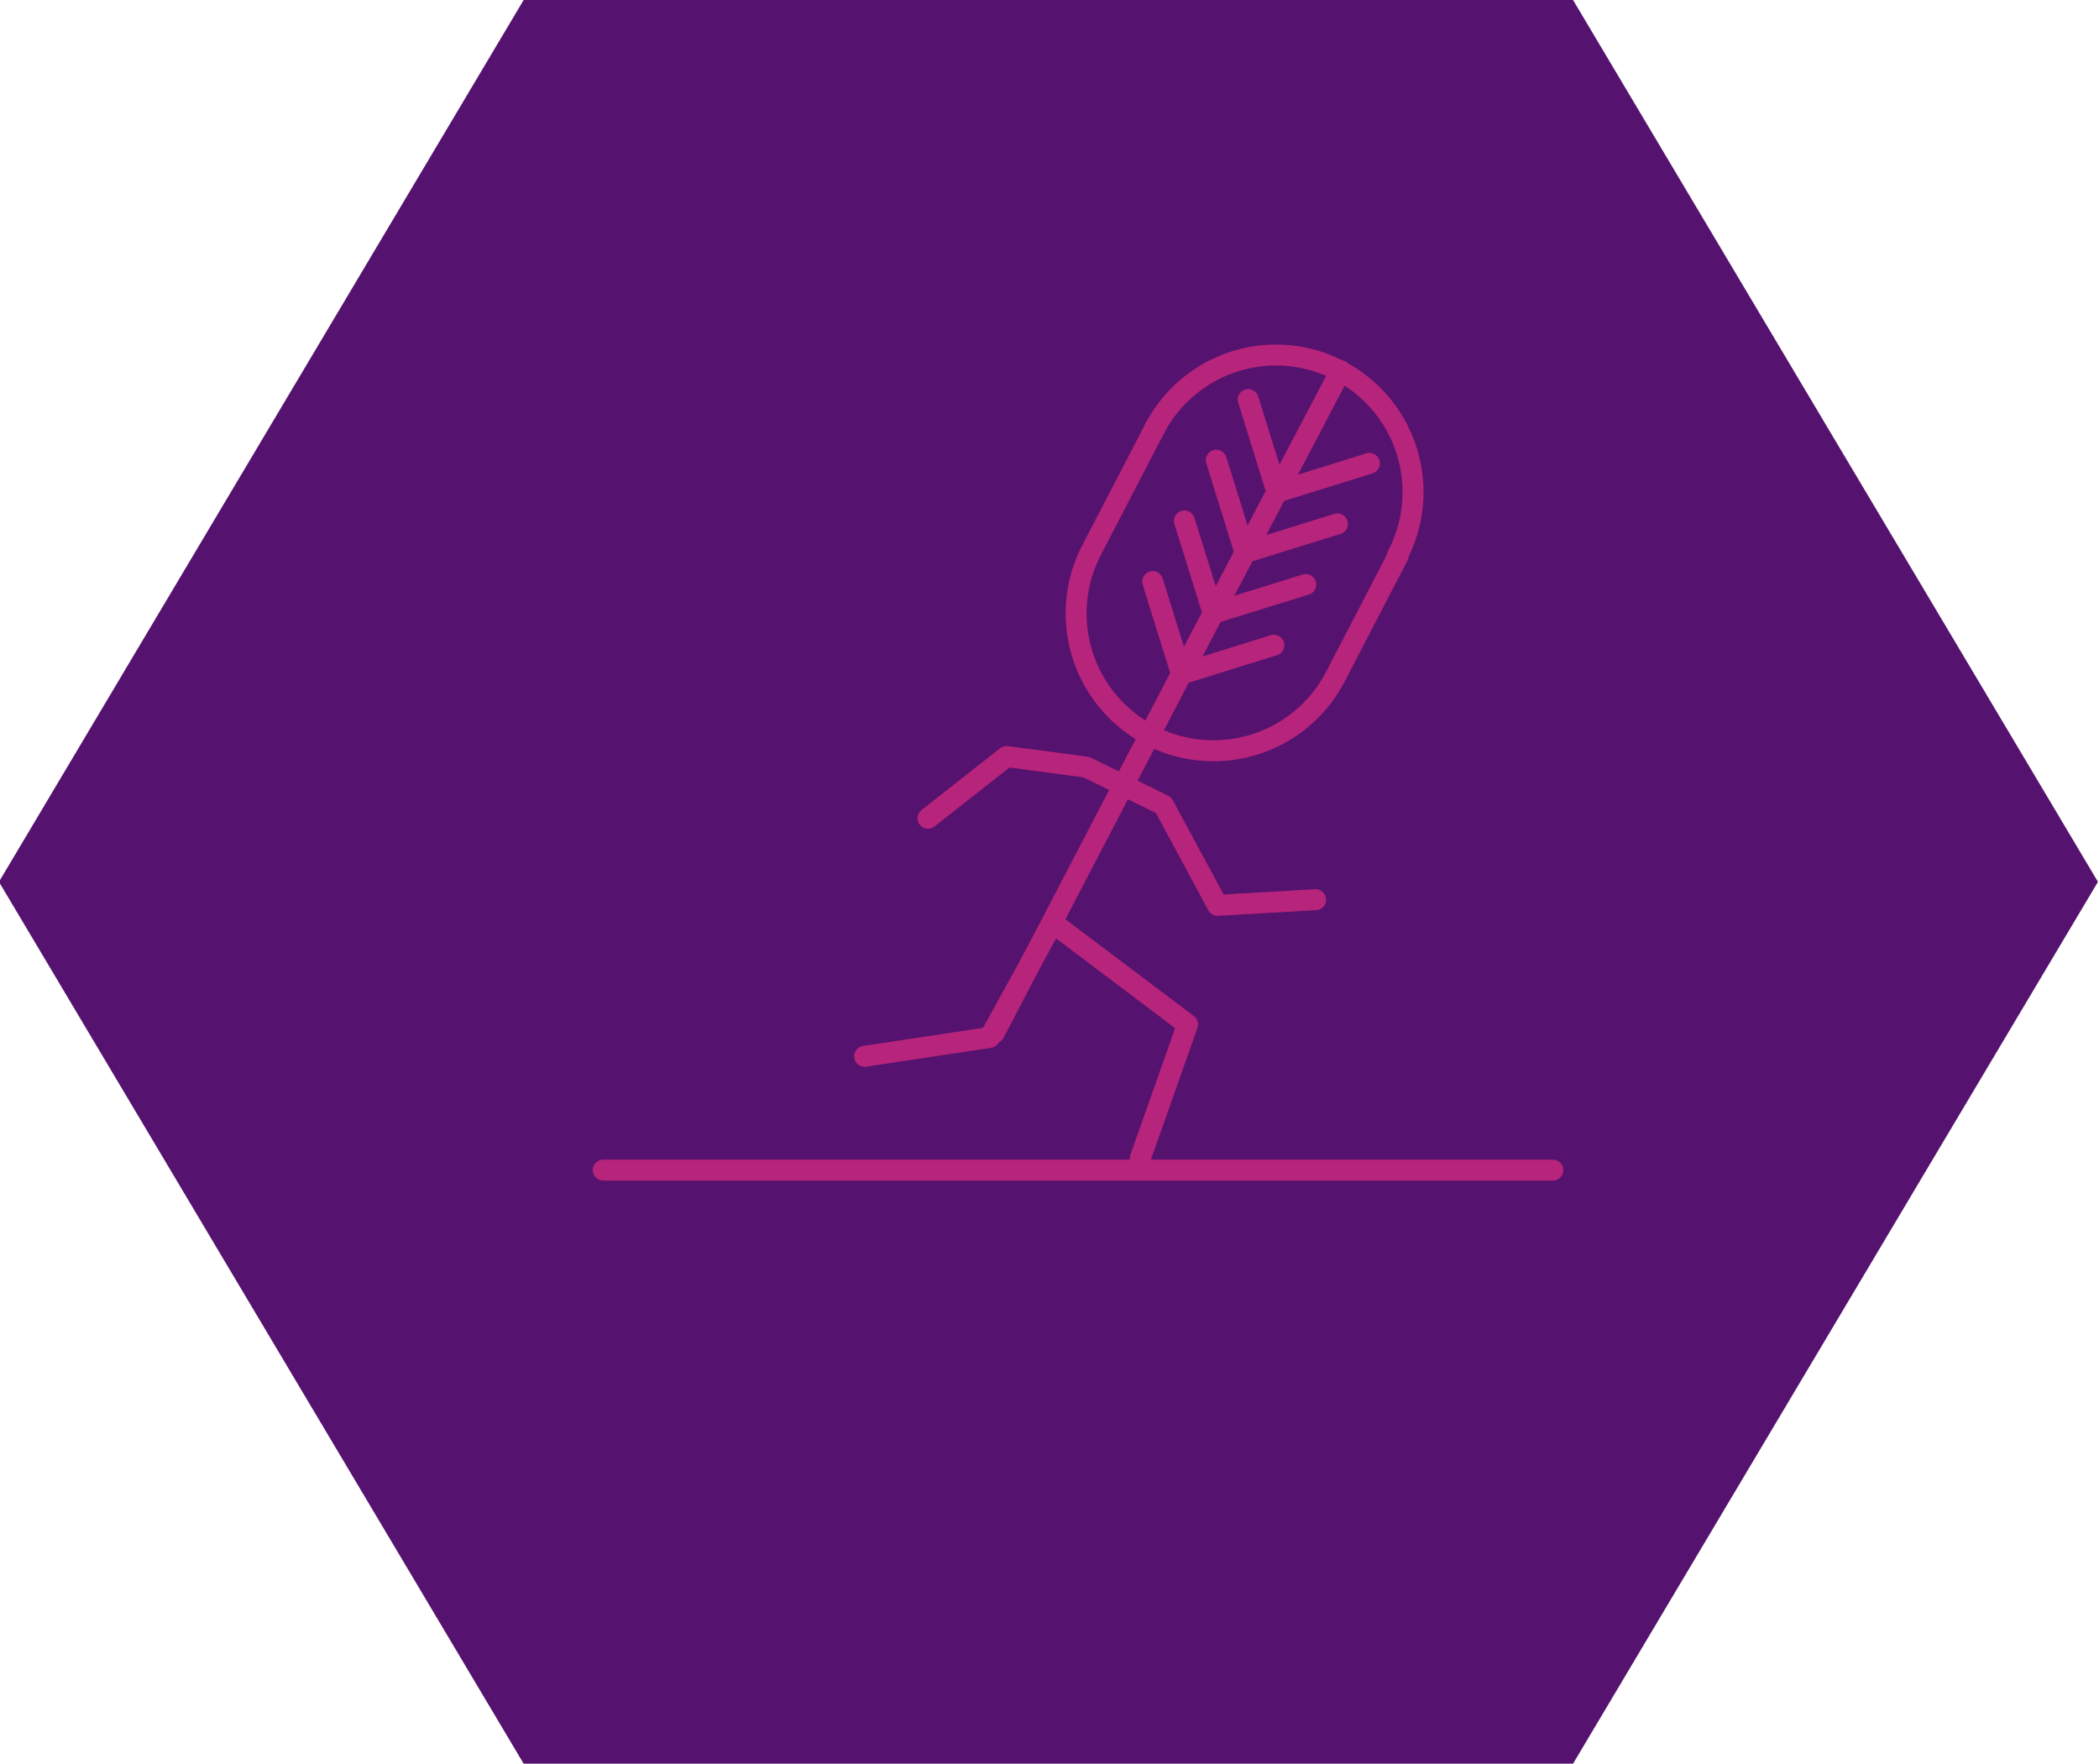 <svg id="Layer_1" data-name="Layer 1" xmlns="http://www.w3.org/2000/svg" viewBox="0 0 99.97 84"><defs><style>.cls-1{fill:#55126e;}.cls-2{fill:none;stroke:#b6247b;stroke-linecap:round;stroke-linejoin:round;}</style></defs><polygon class="cls-1" points="74.92 0 24.94 0 -0.05 42 24.94 84 74.92 84 99.92 42 74.92 0"/><line class="cls-2" x1="28.73" y1="55.73" x2="73.96" y2="55.73"/><polyline class="cls-2" points="41.18 50.31 47.14 49.41 50.14 43.95 56.56 48.79 54.31 55.16"/><polyline class="cls-2" points="44.2 38.97 47.94 36.03 51.75 36.54 55.42 38.35 57.99 43.12 62.66 42.85"/><polyline class="cls-2" points="57.93 21.92 59.3 26.32 63.7 24.95"/><path class="cls-2" d="M55,20.4a6.52,6.52,0,1,1,11.55,6.07"/><path class="cls-2" d="M66.59,26.47l-3,5.78A6.52,6.52,0,0,1,52,26.18l3-5.78"/><polyline class="cls-2" points="54.9 27.7 56.27 32.1 63.85 17.66"/><polyline class="cls-2" points="47.36 49.19 56.27 32.1 60.67 30.73"/><polyline class="cls-2" points="65.22 22.07 60.82 23.44 59.45 19.03"/><polyline class="cls-2" points="62.19 27.84 57.78 29.21 56.41 24.81"/></svg>